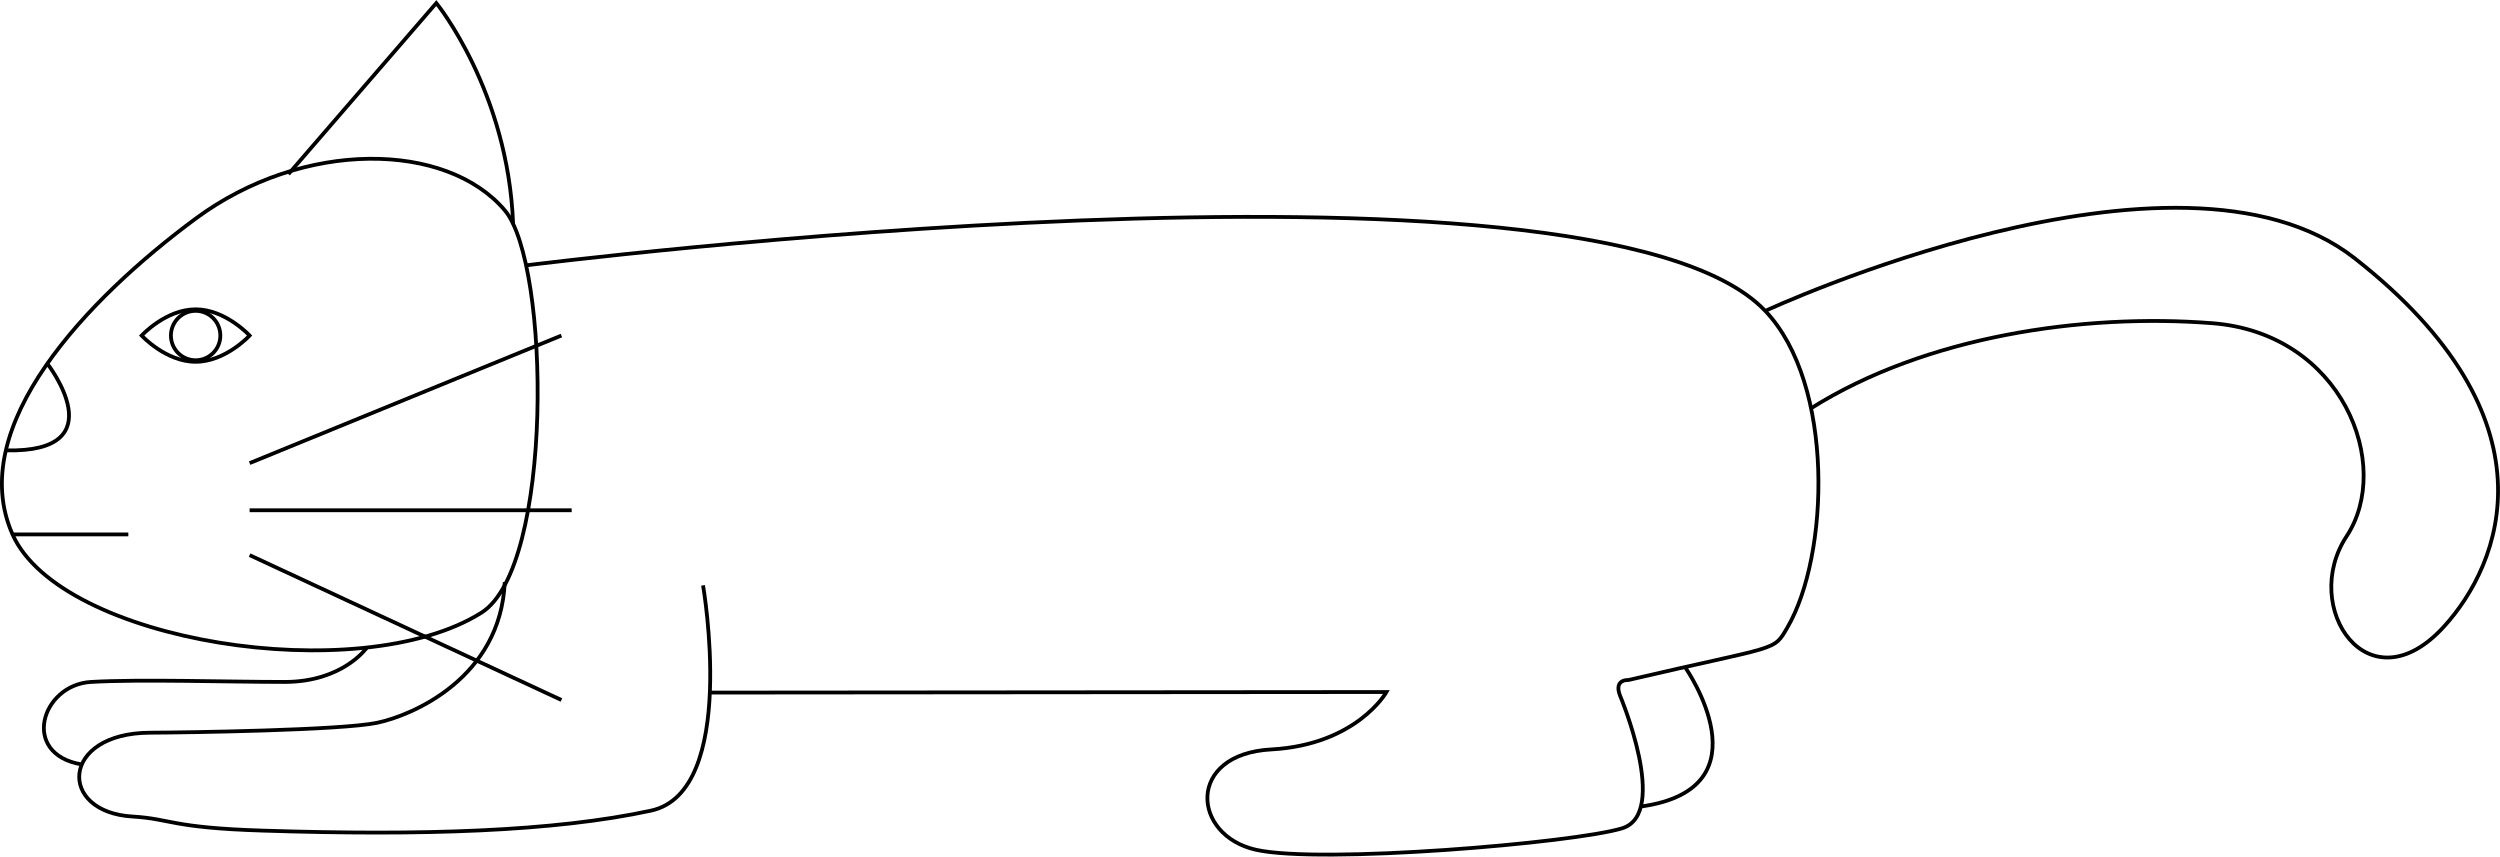 <?xml version="1.0" encoding="utf-8"?>
<!-- Generator: Adobe Illustrator 27.8.1, SVG Export Plug-In . SVG Version: 6.00 Build 0)  -->
<svg version="1.1" id="レイヤー_1" xmlns="http://www.w3.org/2000/svg" xmlns:xlink="http://www.w3.org/1999/xlink" x="0px"
	 y="0px" viewBox="0 0 1315 450.6" style="enable-background:new 0 0 1315 450.6;" xml:space="preserve">
<style type="text/css">
	.st0{fill:none;stroke:#000000;stroke-width:2;}
	.st1{fill:none;stroke:#000000;stroke-width:2;stroke-miterlimit:10;}
</style>
<path class="st0" d="M102.9,115C46.1,157-18.6,224.4,6.6,281.1s182.6,81.4,246.6,41.2c38.1-23.9,36.3-183.3,12.3-211.7
	C234.9,74.5,159.7,73,102.9,115z"/>
<g>
	<path class="st1" d="M131.3,176.5c0,0-12.7,13.8-28.4,13.8s-28.4-13.8-28.4-13.8s12.7-13.8,28.4-13.8S131.3,176.5,131.3,176.5z"/>
	<ellipse class="st1" cx="102.9" cy="176.5" rx="13" ry="13"/>
</g>
<path class="st0" d="M151.7,91.6l77.8-90c0,0,37.8,46.3,40.4,116.3"/>
<line class="st0" x1="131.3" y1="243.6" x2="295.3" y2="176.5"/>
<line class="st0" x1="131.3" y1="268.4" x2="300.7" y2="268.4"/>
<line class="st0" x1="131.3" y1="292" x2="295.3" y2="368.2"/>
<path class="st0" d="M24.9,191.3c0,0,36.8,47-21.8,45.6"/>
<line class="st0" x1="6.6" y1="281.1" x2="67.5" y2="281.1"/>
<path class="st0" d="M369.8,307.9c0,0,18.8,108.5-27.4,118.5c-51,11-120.3,13.2-204.2,10.5c-48.4-1.5-48.2-6.2-68.5-7.4
	c-39.5-2.3-38-43.9,9.2-44.1c20.7-0.1,100.7-1.3,119.4-5.2c18.7-3.9,65-23.6,67.2-74"/>
<path class="st0" d="M193,340.6c0,0-12.5,18.1-43.3,18.1s-75.6-1.5-101.8,0s-37.3,38-4.9,43.4"/>
<path class="st0" d="M373.4,364.3l355.9-0.3c0,0-15.6,27.7-60.6,30.2c-44.9,2.4-42,45.2-8,52.8s167.3-3.6,192.5-11.3
	c25.2-7.7-1.1-69.9-1.1-69.9c-3.3-8.7,4.4-8.1,4.4-8.1c80-18.7,76.1-14.7,83.7-27.7c21.9-37.5,25.2-127.9-11.8-166.6
	c-90.5-94.8-651.9-23.8-651.9-23.8"/>
<path class="st0" d="M886.4,351c0,0,44.7,63.7-23.1,73.2"/>
<path class="st0" d="M928.6,163.5c0,0,216.8-100.6,309.9-27.7c108.1,84.7,77,160.9,47.1,193.7c-39.8,43.8-75.9-10.1-51.3-47.4
	c24.6-37.3-2.1-106.8-70.7-112.1c-68.5-5.3-150.9,7-210.9,44.7"/>
</svg>
